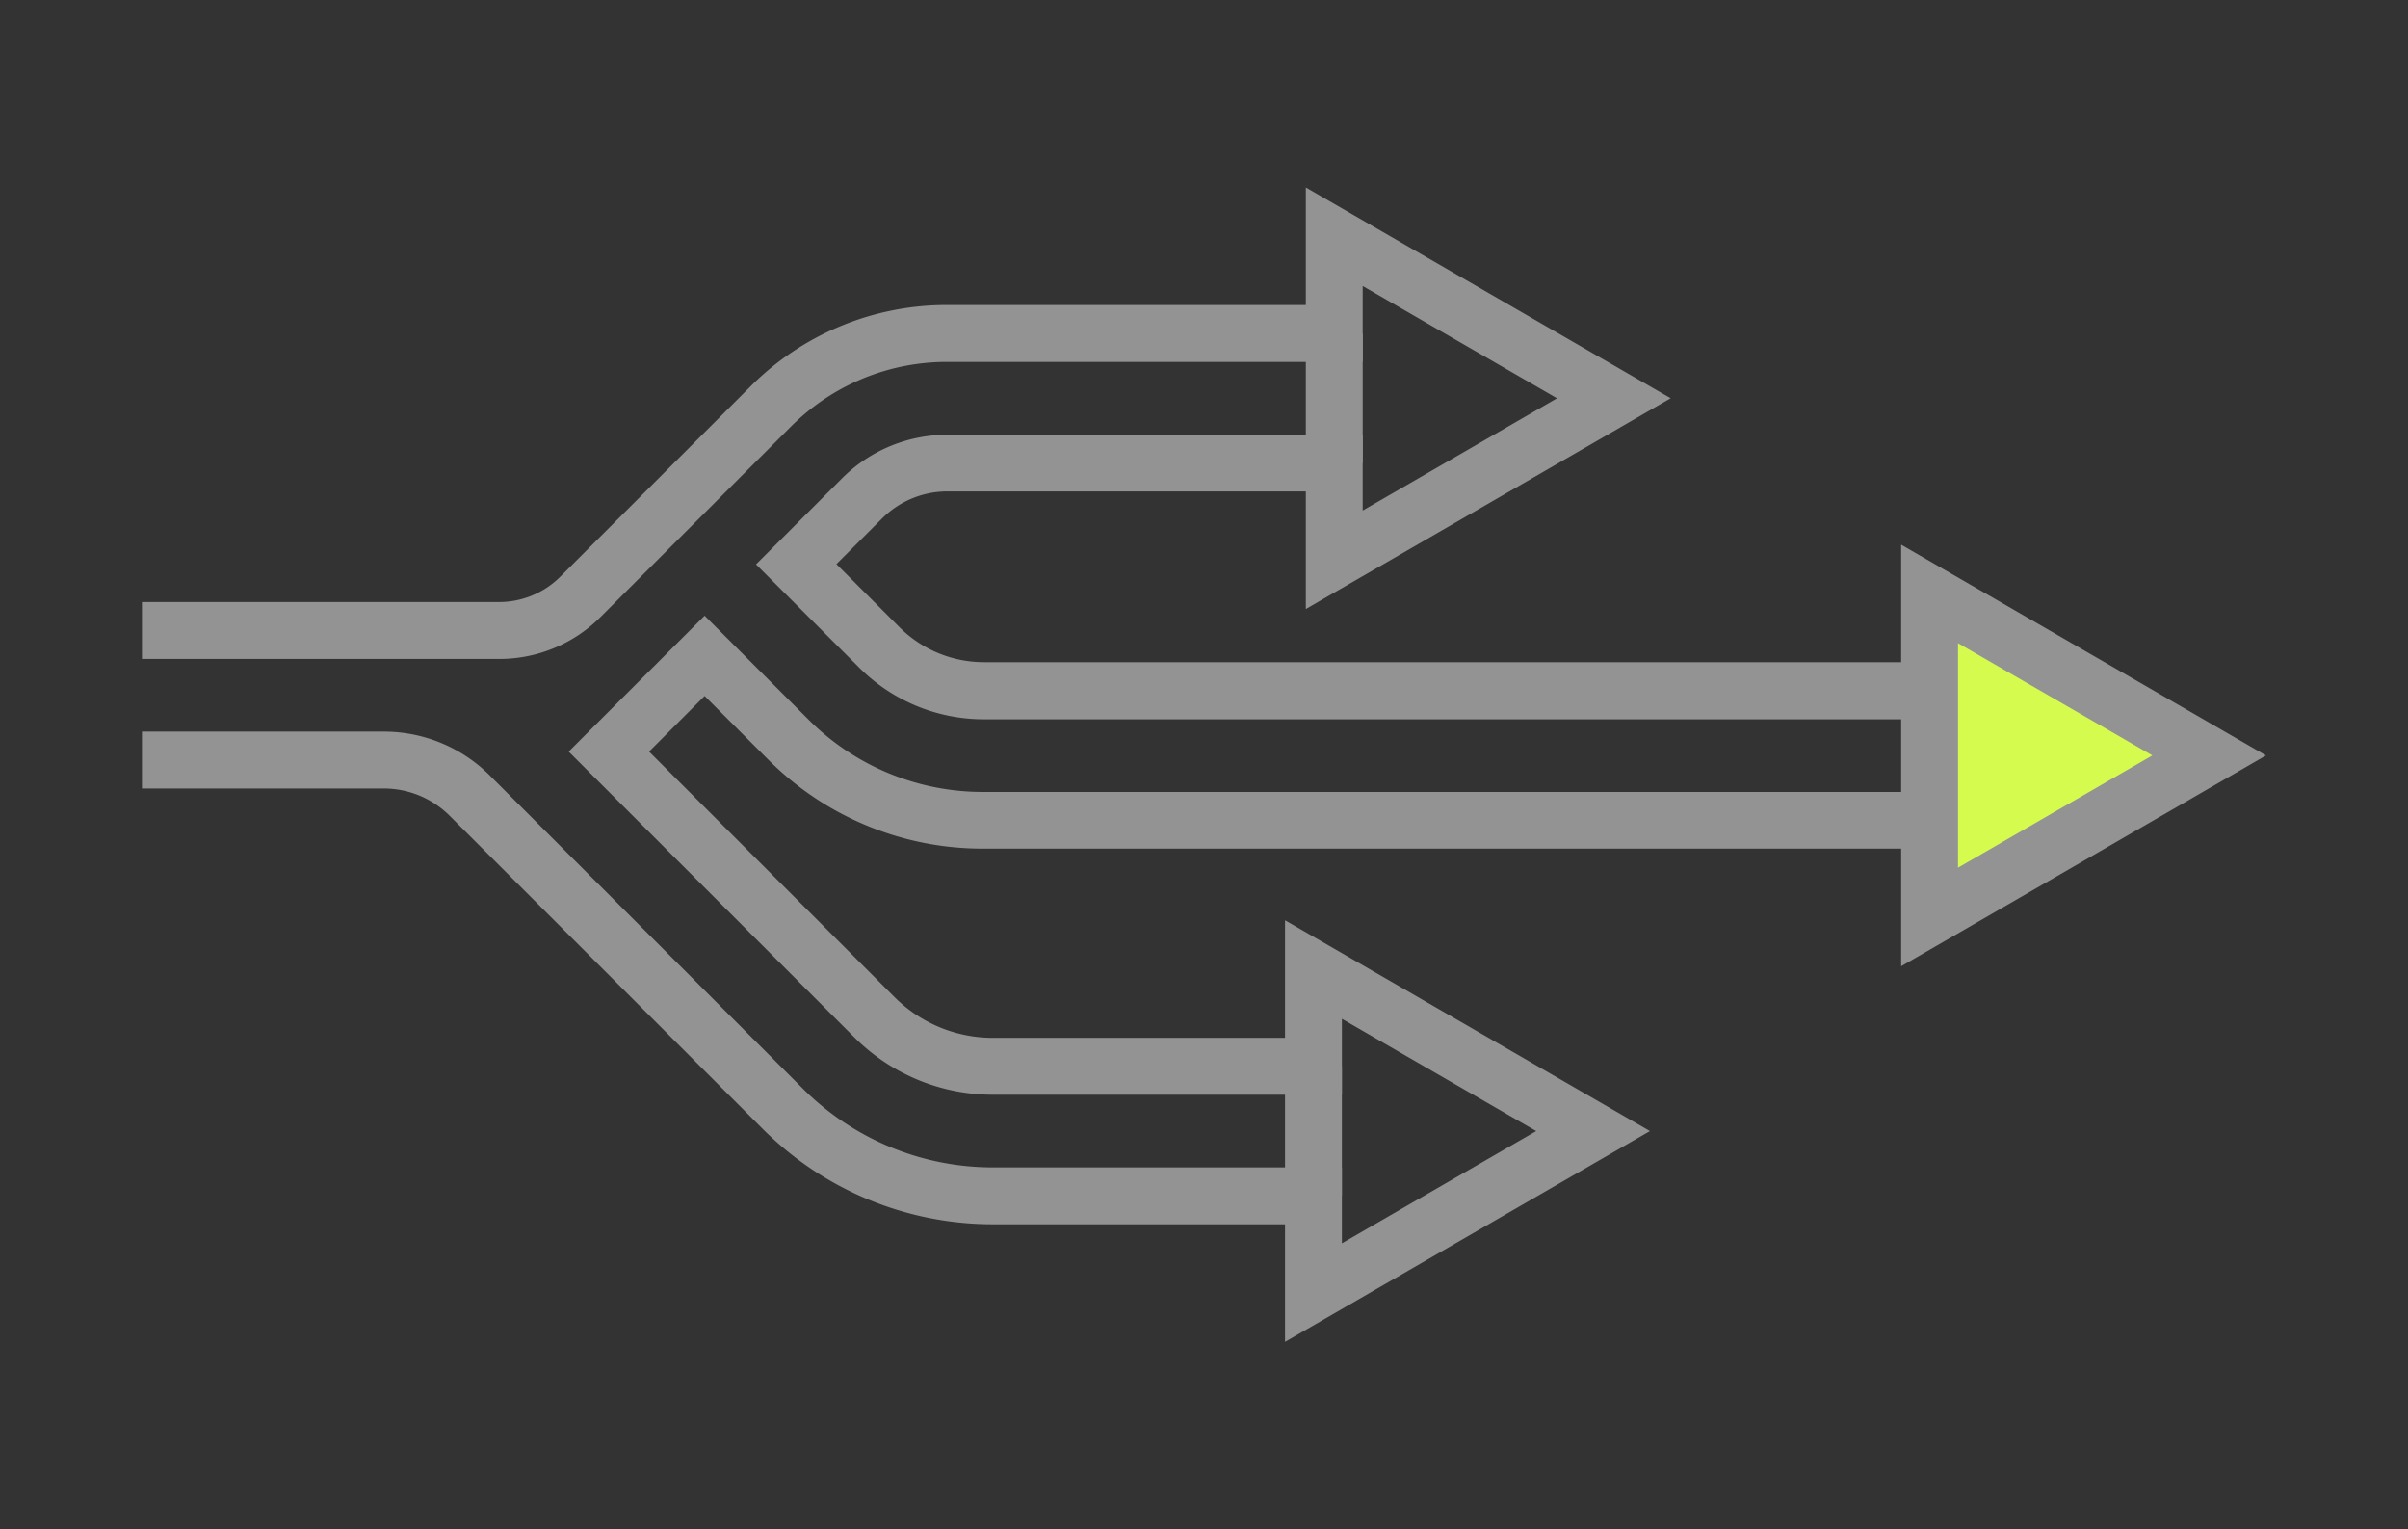 <?xml version="1.0" encoding="UTF-8"?>
<svg xmlns="http://www.w3.org/2000/svg" xmlns:xlink="http://www.w3.org/1999/xlink" width="126" height="80" viewBox="0 0 126 80">
  <rect x="0" y="0" width="126" height="80" fill="#333333" stroke="none"/>
  <defs>
    <clipPath id="clip-path">
      <rect id="Rechteck_187" data-name="Rechteck 187" width="126" height="80" transform="translate(2731 -1712)" fill="#fff" stroke="#707070" stroke-width="1"></rect>
    </clipPath>
    <clipPath id="clip-path-2">
      <rect id="Rechteck_94" data-name="Rechteck 94" width="111.145" height="60.387" fill="none"></rect>
    </clipPath>
  </defs>
  <g id="Gruppe_maskieren_37" data-name="Gruppe maskieren 37" transform="translate(-2731 1712)" clip-path="url(#clip-path)">
    <g id="Gruppe_186" data-name="Gruppe 186" transform="translate(2738.428 -1702.193)">
      <g id="Gruppe_69" data-name="Gruppe 69" clip-path="url(#clip-path-2)">
        <path id="Pfad_138" data-name="Pfad 138" d="M59.812,60.387V54.237H44.567a17.02,17.02,0,0,1-12.114-5.018L16.115,32.881a4.887,4.887,0,0,0-3.478-1.441H0V28.465H12.637a7.843,7.843,0,0,1,5.582,2.312L34.557,47.116a14.064,14.064,0,0,0,10.01,4.146h18.22v3.971l10.169-5.872L62.788,43.489v3.971H44.549a10.243,10.243,0,0,1-7.291-3.02L22.329,29.51,29.442,22.4l5.421,5.421a12.878,12.878,0,0,0,9.166,3.8H94.523v-3.8H44.077a9.217,9.217,0,0,1-6.56-2.717l-5.386-5.387,4.486-4.486a7.781,7.781,0,0,1,5.538-2.294h21.72V16.9l10.169-5.872L63.875,5.154V9.125H42.142a11.526,11.526,0,0,0-8.2,3.4l-9.931,9.93a7.493,7.493,0,0,1-5.332,2.209H0V21.687H18.675A4.536,4.536,0,0,0,21.9,20.35l9.931-9.931a14.482,14.482,0,0,1,10.308-4.27H60.9V0L79.993,11.026,60.9,22.052V15.9H42.155a4.825,4.825,0,0,0-3.434,1.422l-2.382,2.382,3.283,3.283a6.261,6.261,0,0,0,4.456,1.846H97.5v9.753H44.029a15.834,15.834,0,0,1-11.27-4.668L29.442,26.6,26.536,29.51,39.362,42.336a7.287,7.287,0,0,0,5.187,2.149H59.812V38.335L78.906,49.361Z" fill="#939393"></path>
        <path id="Pfad_139" data-name="Pfad 139" d="M712.95,178.965l14.631-8.449-14.631-8.449Z" transform="translate(-619.411 -140.804)" fill="#d6fb4f"></path>
        <path id="Pfad_140" data-name="Pfad 140" d="M701.611,164.477V142.425L720.7,153.451Zm2.975-16.9v11.744l10.169-5.872Z" transform="translate(-609.56 -123.739)" fill="#939393"></path>
        <rect id="Rechteck_92" data-name="Rechteck 92" width="2.975" height="6.778" transform="translate(60.9 7.637)" fill="#939393"></rect>
        <rect id="Rechteck_93" data-name="Rechteck 93" width="2.975" height="6.778" transform="translate(59.812 45.972)" fill="#939393"></rect>
      </g>
    </g>
  </g>
</svg>
